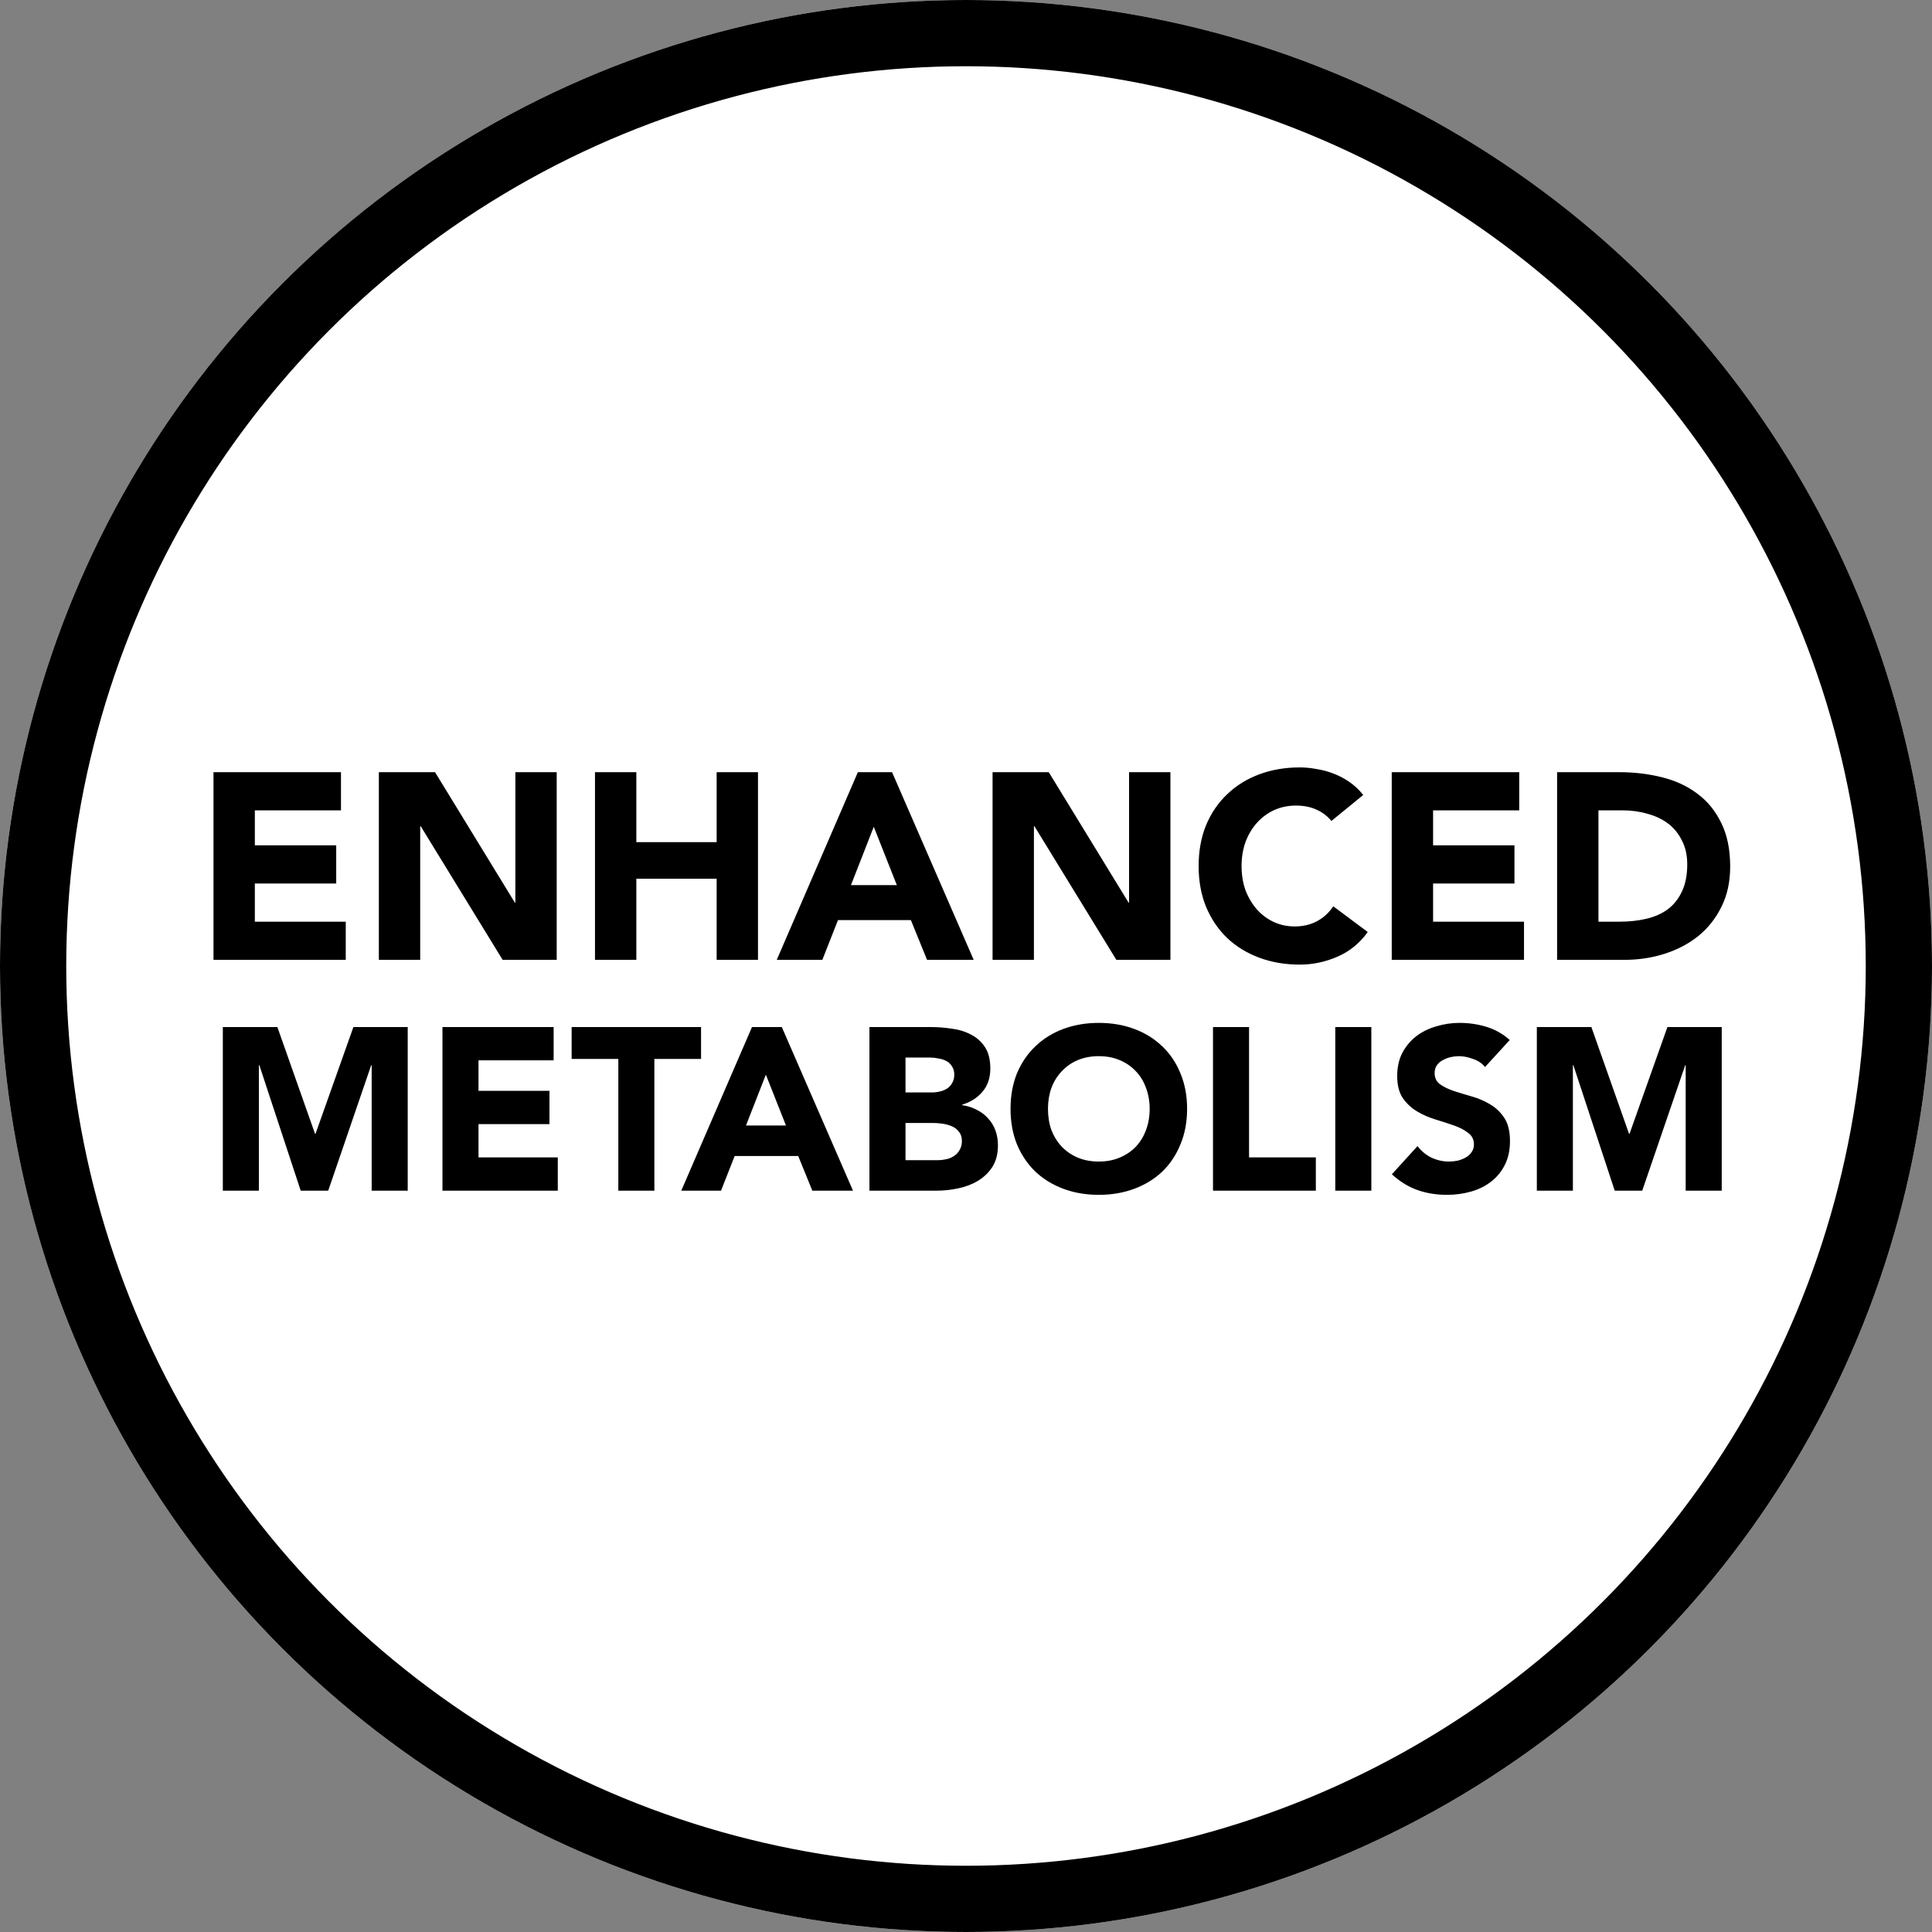 <svg xmlns="http://www.w3.org/2000/svg" fill="none" viewBox="0 0 700 700" height="700" width="700">
<rect x="0" y="0" width="700" height="700" fill="#808080" stroke="none"/>
<circle fill="white" r="350" cy="350" cx="350"></circle>
<circle stroke-width="24" stroke="black" r="338" cy="350" cx="350"></circle>
<path fill="black" d="M80.734 372.118H100.496L114.145 410.805H114.313L128.045 372.118H147.724V431.404H134.661V385.935H134.493L118.918 431.404H108.953L93.964 385.935H93.797V431.404H80.734V372.118ZM160.312 372.118H200.59V384.176H173.376V395.23H199.083V407.288H173.376V419.346H202.097V431.404H160.312V372.118ZM224.027 383.674H207.112V372.118H254.005V383.674H237.09V431.404H224.027V383.674ZM272.462 372.118H283.264L309.055 431.404H294.318L289.21 418.844H266.182L261.241 431.404H246.839L272.462 372.118ZM277.486 389.368L270.285 407.79H284.772L277.486 389.368ZM315.018 372.118H337.125C339.693 372.118 342.261 372.314 344.829 372.704C347.453 373.039 349.797 373.765 351.863 374.882C353.928 375.942 355.603 377.45 356.887 379.403C358.171 381.357 358.813 383.953 358.813 387.191C358.813 390.54 357.864 393.332 355.966 395.565C354.124 397.742 351.667 399.305 348.597 400.254V400.421C350.551 400.701 352.309 401.259 353.873 402.096C355.491 402.878 356.859 403.911 357.976 405.195C359.148 406.423 360.041 407.874 360.655 409.549C361.269 411.224 361.576 413.01 361.576 414.908C361.576 418.034 360.906 420.658 359.567 422.779C358.227 424.845 356.496 426.52 354.375 427.804C352.254 429.088 349.853 430.009 347.174 430.567C344.55 431.125 341.926 431.404 339.302 431.404H315.018V372.118ZM328.081 395.816H337.544C338.549 395.816 339.526 395.704 340.475 395.481C341.479 395.258 342.373 394.895 343.154 394.392C343.936 393.89 344.55 393.22 344.996 392.383C345.499 391.545 345.75 390.54 345.75 389.368C345.75 388.14 345.471 387.135 344.913 386.354C344.41 385.516 343.74 384.874 342.903 384.428C342.066 383.981 341.117 383.674 340.056 383.507C338.995 383.283 337.962 383.172 336.958 383.172H328.081V395.816ZM328.081 420.351H339.805C340.81 420.351 341.814 420.239 342.819 420.016C343.88 419.793 344.829 419.402 345.666 418.844C346.504 418.285 347.174 417.56 347.676 416.667C348.234 415.773 348.513 414.685 348.513 413.401C348.513 412.005 348.151 410.889 347.425 410.051C346.755 409.158 345.89 408.488 344.829 408.042C343.768 407.595 342.624 407.288 341.396 407.12C340.168 406.953 339.023 406.869 337.962 406.869H328.081V420.351ZM366.135 401.761C366.135 397.016 366.916 392.718 368.479 388.866C370.098 385.014 372.331 381.748 375.178 379.068C378.026 376.333 381.403 374.24 385.311 372.788C389.218 371.337 393.489 370.611 398.122 370.611C402.756 370.611 407.027 371.337 410.934 372.788C414.842 374.24 418.219 376.333 421.067 379.068C423.914 381.748 426.119 385.014 427.682 388.866C429.301 392.718 430.11 397.016 430.11 401.761C430.11 406.506 429.301 410.805 427.682 414.657C426.119 418.509 423.914 421.802 421.067 424.538C418.219 427.217 414.842 429.283 410.934 430.734C407.027 432.186 402.756 432.912 398.122 432.912C393.489 432.912 389.218 432.186 385.311 430.734C381.403 429.283 378.026 427.217 375.178 424.538C372.331 421.802 370.098 418.509 368.479 414.657C366.916 410.805 366.135 406.506 366.135 401.761ZM379.7 401.761C379.7 404.553 380.119 407.12 380.956 409.465C381.85 411.754 383.106 413.764 384.725 415.494C386.343 417.169 388.269 418.481 390.502 419.43C392.791 420.379 395.331 420.853 398.122 420.853C400.914 420.853 403.426 420.379 405.659 419.43C407.948 418.481 409.902 417.169 411.52 415.494C413.139 413.764 414.368 411.754 415.205 409.465C416.098 407.12 416.545 404.553 416.545 401.761C416.545 399.026 416.098 396.486 415.205 394.141C414.368 391.797 413.139 389.787 411.52 388.112C409.902 386.382 407.948 385.042 405.659 384.093C403.426 383.144 400.914 382.669 398.122 382.669C395.331 382.669 392.791 383.144 390.502 384.093C388.269 385.042 386.343 386.382 384.725 388.112C383.106 389.787 381.85 391.797 380.956 394.141C380.119 396.486 379.7 399.026 379.7 401.761ZM439.491 372.118H452.554V419.346H476.754V431.404H439.491V372.118ZM483.798 372.118H496.861V431.404H483.798V372.118ZM538.051 386.605C536.99 385.265 535.539 384.288 533.696 383.674C531.91 383.004 530.207 382.669 528.588 382.669C527.639 382.669 526.663 382.781 525.658 383.004C524.653 383.227 523.704 383.59 522.811 384.093C521.917 384.539 521.192 385.153 520.633 385.935C520.075 386.716 519.796 387.666 519.796 388.782C519.796 390.568 520.466 391.936 521.806 392.885C523.146 393.834 524.82 394.644 526.83 395.314C528.896 395.983 531.101 396.653 533.445 397.323C535.79 397.993 537.967 398.942 539.977 400.17C542.042 401.398 543.745 403.045 545.085 405.111C546.425 407.176 547.094 409.94 547.094 413.401C547.094 416.694 546.48 419.569 545.252 422.026C544.024 424.482 542.349 426.52 540.228 428.139C538.162 429.757 535.734 430.958 532.943 431.739C530.207 432.521 527.305 432.912 524.234 432.912C520.382 432.912 516.809 432.325 513.516 431.153C510.222 429.981 507.152 428.083 504.305 425.459L513.6 415.243C514.939 417.029 516.614 418.425 518.624 419.43C520.689 420.379 522.811 420.853 524.988 420.853C526.048 420.853 527.109 420.742 528.17 420.518C529.286 420.239 530.263 419.849 531.101 419.346C531.994 418.844 532.692 418.202 533.194 417.42C533.752 416.639 534.031 415.718 534.031 414.657C534.031 412.87 533.334 411.475 531.938 410.47C530.598 409.409 528.896 408.516 526.83 407.79C524.764 407.065 522.531 406.339 520.131 405.613C517.731 404.887 515.498 403.911 513.432 402.682C511.367 401.454 509.636 399.835 508.24 397.826C506.901 395.816 506.231 393.164 506.231 389.871C506.231 386.689 506.845 383.897 508.073 381.497C509.357 379.096 511.032 377.087 513.097 375.468C515.218 373.849 517.647 372.649 520.382 371.867C523.118 371.03 525.937 370.611 528.84 370.611C532.189 370.611 535.427 371.086 538.553 372.035C541.679 372.984 544.499 374.575 547.011 376.808L538.051 386.605ZM556.826 372.118H576.588L590.237 410.805H590.405L604.138 372.118H623.816V431.404H610.753V385.935H610.586L595.01 431.404H585.046L570.057 385.935H569.889V431.404H556.826V372.118Z"></path>
<path fill="black" d="M77.353 279.776H123.545V293.604H92.334V306.281H121.816V320.11H92.334V333.939H125.273V347.768H77.353V279.776ZM137.266 279.776H157.626L186.532 327.024H186.724V279.776H201.705V347.768H182.114L152.44 299.366H152.248V347.768H137.266V279.776ZM215.575 279.776H230.557V305.128H259.655V279.776H274.636V347.768H259.655V318.381H230.557V347.768H215.575V279.776ZM310.821 279.776H323.209L352.788 347.768H335.886L330.028 333.362H303.618L297.952 347.768H281.434L310.821 279.776ZM316.583 299.559L308.324 320.686H324.938L316.583 299.559ZM359.626 279.776H379.986L408.892 327.024H409.084V279.776H424.065V347.768H404.474L374.8 299.366H374.608V347.768H359.626V279.776ZM482.399 297.446C480.927 295.653 479.102 294.277 476.925 293.316C474.812 292.356 472.347 291.876 469.53 291.876C466.714 291.876 464.089 292.42 461.656 293.508C459.287 294.597 457.206 296.133 455.414 298.118C453.685 300.039 452.308 302.344 451.284 305.032C450.324 307.721 449.844 310.634 449.844 313.772C449.844 316.973 450.324 319.918 451.284 322.607C452.308 325.232 453.685 327.536 455.414 329.521C457.142 331.442 459.159 332.946 461.464 334.035C463.832 335.123 466.361 335.667 469.05 335.667C472.123 335.667 474.844 335.027 477.213 333.747C479.582 332.466 481.535 330.674 483.071 328.369L495.556 337.684C492.675 341.717 489.025 344.694 484.608 346.615C480.19 348.536 475.645 349.496 470.971 349.496C465.657 349.496 460.759 348.664 456.278 346.999C451.796 345.335 447.923 342.966 444.658 339.893C441.393 336.756 438.832 332.978 436.975 328.561C435.182 324.143 434.286 319.213 434.286 313.772C434.286 308.33 435.182 303.4 436.975 298.982C438.832 294.565 441.393 290.819 444.658 287.746C447.923 284.609 451.796 282.208 456.278 280.544C460.759 278.879 465.657 278.047 470.971 278.047C472.892 278.047 474.876 278.239 476.925 278.623C479.038 278.943 481.087 279.487 483.071 280.256C485.12 281.024 487.073 282.048 488.929 283.329C490.786 284.609 492.451 286.178 493.923 288.034L482.399 297.446ZM504.254 279.776H550.446V293.604H519.235V306.281H548.717V320.11H519.235V333.939H552.174V347.768H504.254V279.776ZM564.167 279.776H586.639C592.081 279.776 597.235 280.384 602.101 281.6C607.031 282.817 611.32 284.801 614.969 287.554C618.619 290.243 621.5 293.764 623.612 298.118C625.789 302.472 626.878 307.753 626.878 313.964C626.878 319.47 625.821 324.335 623.708 328.561C621.66 332.722 618.875 336.244 615.354 339.125C611.832 341.942 607.767 344.086 603.157 345.559C598.548 347.031 593.714 347.768 588.656 347.768H564.167V279.776ZM579.149 333.939H586.927C590.385 333.939 593.586 333.587 596.531 332.882C599.54 332.178 602.133 331.026 604.31 329.425C606.486 327.761 608.183 325.616 609.399 322.991C610.68 320.302 611.32 317.037 611.32 313.195C611.32 309.866 610.68 306.985 609.399 304.552C608.183 302.055 606.518 300.007 604.406 298.406C602.293 296.806 599.796 295.621 596.915 294.853C594.098 294.021 591.121 293.604 587.984 293.604H579.149V333.939Z"></path>
</svg>

